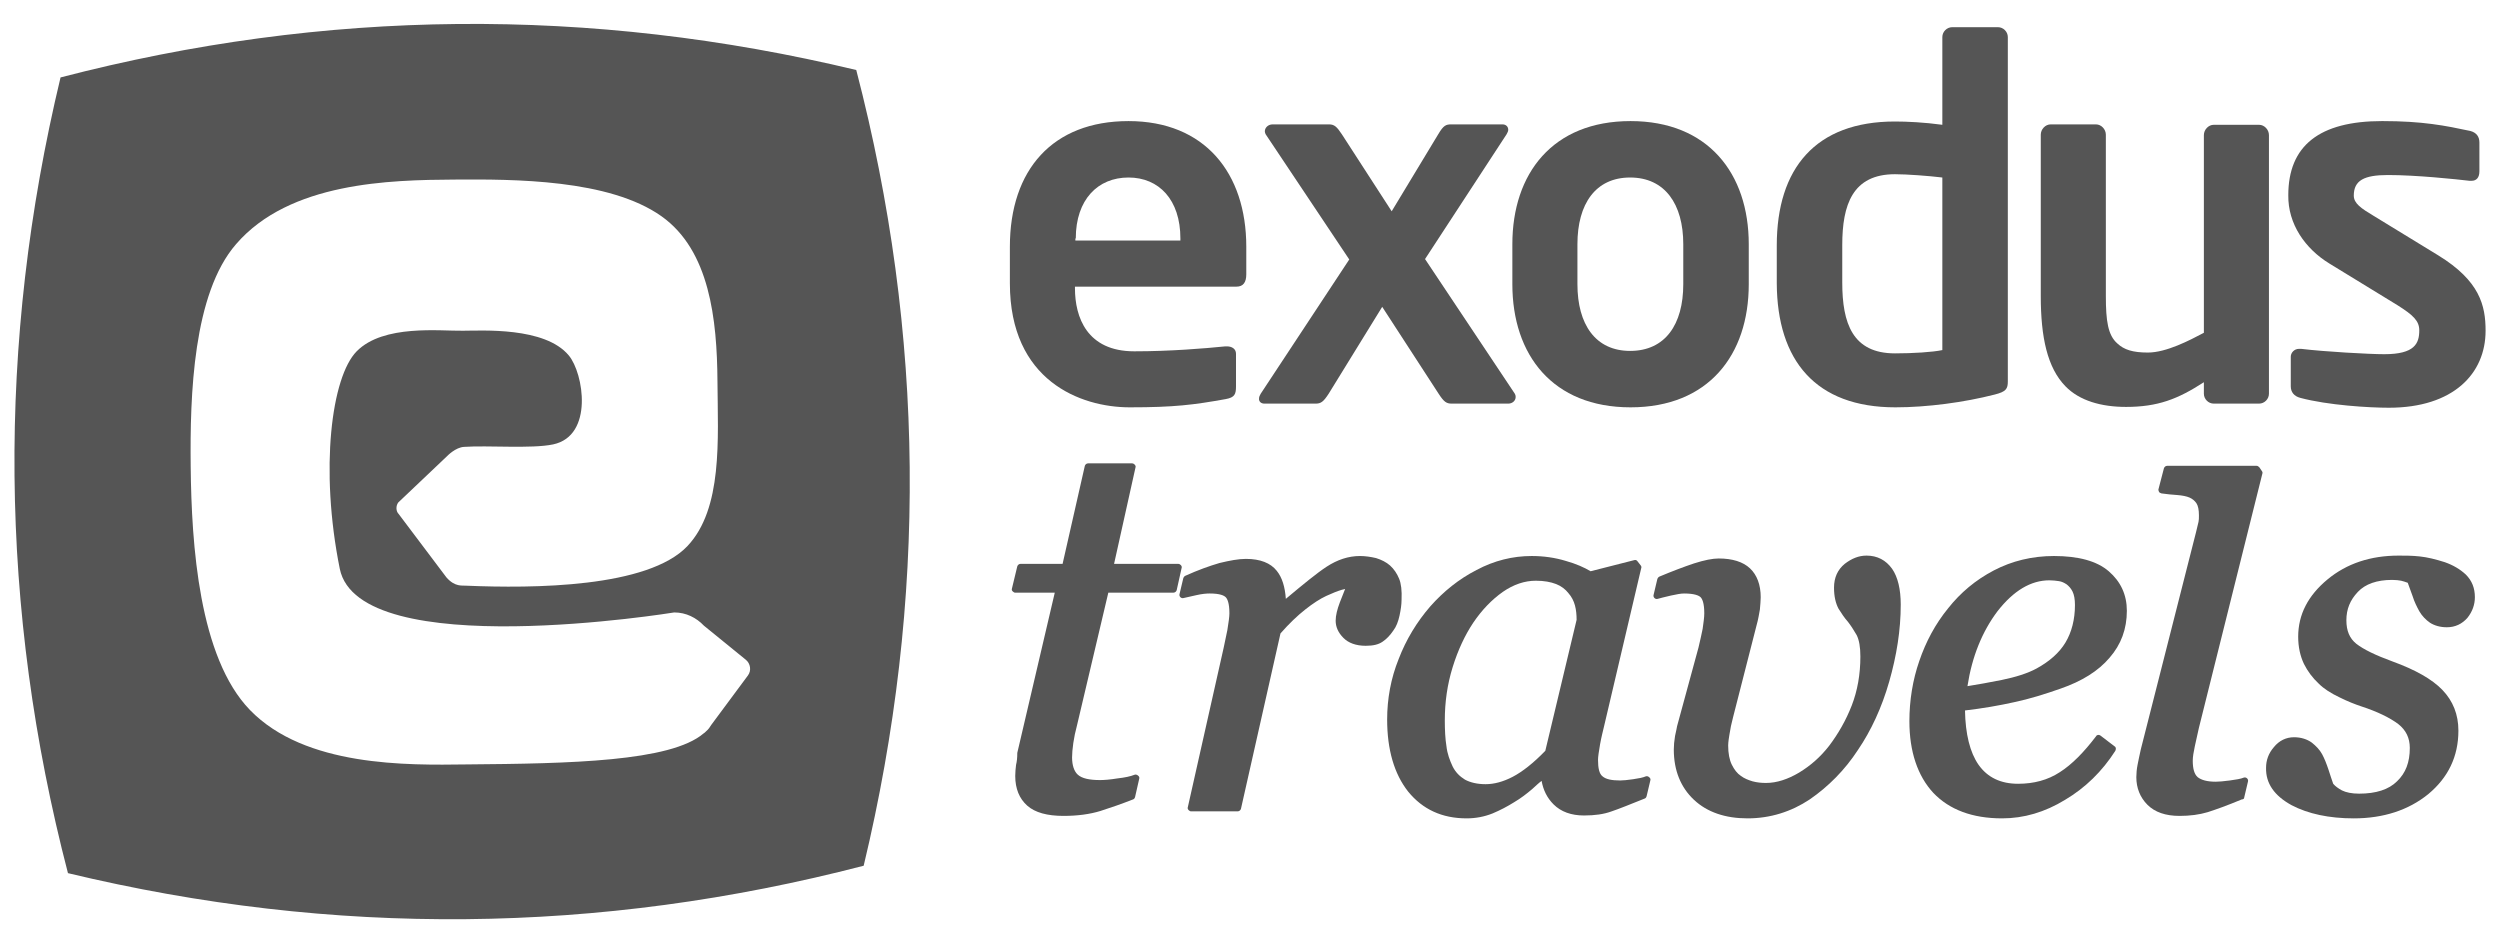 <?xml version="1.0" encoding="utf-8"?>
<!-- Generator: Adobe Illustrator 27.6.1, SVG Export Plug-In . SVG Version: 6.00 Build 0)  -->
<svg version="1.1" id="layer" xmlns="http://www.w3.org/2000/svg" xmlns:xlink="http://www.w3.org/1999/xlink" x="0px" y="0px"
	 viewBox="0 0 607 229" style="enable-background:new 0 0 607 229;" xml:space="preserve">
<style type="text/css">
	.st0{fill:#555555;}
</style>
<g>
	<path class="st0" d="M60.7,172.4c-12.4-12.8-14.2-40.1-14.4-59.1c-0.2-17.5,0.6-42,11-54c13-15.1,37.4-15.6,53-15.7
		c14.5-0.1,37.6-0.1,50.3,8.9c11.7,8.3,13.5,25,13.6,40.1c0.1,14.1,1.3,30.9-7.3,40c-9.6,10.1-37.4,10.3-53.8,9.6
		c-0.8-0.1-2.6,0.4-4.7-2l-11.6-15.4c-0.7-0.7-0.7-2-0.1-2.8l11.8-11.2c0.1-0.1,2.1-2.2,4.2-2.3c5.7-0.4,16.4,0.5,21.6-0.6
		c9.9-2.1,7.4-17.3,3.8-21.6c-5.8-7-21.2-6-25.7-6c-5.5,0.1-19.3-1.6-25.8,5c-6.1,6.2-9,28.5-4.1,52.8c4.7,23.1,81.2,10.6,81.2,10.6
		c2.9,0,5.4,1.3,7.2,3.2l10.2,8.3c1.1,0.9,1.4,2.6,0.5,3.8l-8.9,12c-0.3,0.5-0.7,1.1-1.2,1.5l0,0c-0.3,0.3-0.5,0.5-0.7,0.6
		c-8,6.8-32.3,7.3-57.5,7.5C98.8,185.8,74.1,186.2,60.7,172.4 M209.7,210.2c15.5-64.6,14.9-129-1.8-193.2
		C143.3,1.5,78.9,2.1,14.7,18.8C-0.8,83.4-0.2,147.8,16.5,212C81,227.5,145.4,226.9,209.7,210.2"/>
	<path class="st0" d="M261.2,57.9c0-9.5,5.4-14.8,12.8-14.8s12.6,5.4,12.6,14.8v0.5h-25.5v-0.5H261.2z M274.3,98.9
		c10.8,0,15.5-0.6,23.3-2c2.2-0.4,2.5-1.2,2.5-3.1v-7.9c0-1.2-1-1.8-2.2-1.8h-0.4c-5,0.5-13.3,1.2-22.1,1.2
		C263.9,85.3,261,77,261,70v-0.4h39.2c1.7,0,2.4-1.1,2.4-3v-6.7c0-17.9-10.1-30.5-28.6-30.5c-18.4,0-28.8,11.8-28.8,30.5v8.9
		C245.2,92.4,262.3,98.9,274.3,98.9"/>
	<path class="st0" d="M307,98h12.4c1.3,0,1.9-0.4,3.2-2.4l13-21.1l13.7,21.1c1.3,2,1.9,2.4,3.2,2.4h13.7c1,0,1.8-0.7,1.8-1.6
		c0-0.4-0.1-0.6-0.2-0.8L346,62.9l19.8-30.3c0.2-0.4,0.4-0.7,0.4-1.1c0-0.7-0.5-1.3-1.4-1.3h-12.4c-1.3,0-1.9,0.2-3.2,2.4
		l-11.3,18.7l-12.1-18.7c-1.2-1.8-1.8-2.4-3.1-2.4H309c-1.1,0-1.9,0.8-1.9,1.7c0,0.2,0.1,0.5,0.2,0.7L327.6,63l-21.5,32.6
		c-0.2,0.4-0.4,0.7-0.4,1.1C305.6,97.4,306.1,98,307,98"/>
	<path class="st0" d="M383,59.3c0-9.8,4.4-16.2,12.8-16.2s12.9,6.4,12.9,16.2V69c0,9.8-4.4,16.2-12.9,16.2
		c-8.4,0-12.8-6.4-12.8-16.2V59.3z M395.9,98.9c18.9,0,28.7-12.7,28.7-29.9v-9.7c0-17.2-9.9-29.9-28.7-29.9
		c-18.9,0-28.7,12.7-28.7,29.9V69C367.2,86.2,377,98.9,395.9,98.9"/>
	<path class="st0" d="M447.3,59.5c0-9.8,2.5-17.2,12.8-17.2c2.9,0,8.2,0.4,11.5,0.8V85c-2.3,0.5-7.2,0.8-11.5,0.8
		c-10.3,0-12.8-7.3-12.8-17.2V59.5z M460.2,98.9c7.7,0,16.7-1.2,24.1-3.1c2.8-0.7,3.2-1.4,3.2-3.2V9c0-1.3-1.1-2.4-2.4-2.4H474
		c-1.3,0-2.4,1.1-2.4,2.4v21.3c-4.4-0.6-8.6-0.8-11.5-0.8c-19.3,0-28.7,11.4-28.7,30.1v9.2C431.5,87.5,440.8,98.9,460.2,98.9"/>
	<path class="st0" d="M516.2,98.8c7.7,0,12.6-1.9,18.9-6v2.8c0,1.3,1.1,2.4,2.4,2.4h11c1.3,0,2.4-1.1,2.4-2.4V32.8
		c0-1.3-1.1-2.5-2.4-2.5h-11c-1.3,0-2.4,1.2-2.4,2.5v48c-3.4,1.8-9.1,4.8-13.6,4.8c-3.7,0-5.8-0.7-7.4-2.2c-2.3-2-2.8-5.5-2.8-11.5
		V32.7c0-1.3-1.1-2.5-2.4-2.5h-11c-1.3,0-2.4,1.2-2.4,2.5v39.2c0,10,1.6,17.4,6,21.9C504.9,97.3,510.2,98.8,516.2,98.8"/>
	<path class="st0" d="M565.6,64l16.5,10.1c3.8,2.4,5.3,3.8,5.3,6.1c0,3.2-1.1,5.8-8.5,5.8c-3.6,0-14.4-0.6-20.2-1.3h-0.5
		c-1.2,0-2,1-2,1.9v7.2c0,1.4,0.8,2.4,2.3,2.8c6.7,1.8,16.8,2.4,21.5,2.4c15.7,0,23.5-8.3,23.5-18.7c0-6.1-1.4-12.1-11.5-18.3
		l-15.7-9.6c-3-1.8-4.8-3-4.8-4.9c0-3.7,2.5-5,8.3-5c6.8,0,16.4,1,19.8,1.4h0.5c1.2,0,1.9-0.8,1.9-2.3v-7c0-1.4-0.7-2.4-2.2-2.8
		c-6.1-1.3-11.6-2.4-21.4-2.4c-15.3,0-22.8,6-22.8,18C555.5,54.4,559.7,60.4,565.6,64"/>
	<path class="st0" d="M246.7,185.7c-0.1,0.8-0.2,1.8-0.2,2.7c0,3.1,1,5.5,2.9,7.2s4.9,2.5,8.8,2.5c3.4,0,6.4-0.4,9-1.2
		c2.5-0.8,5.1-1.7,7.9-2.8c0.3-0.1,0.4-0.3,0.5-0.6l1-4.4c0.1-0.3,0-0.6-0.3-0.8c-0.2-0.2-0.6-0.3-0.8-0.2c-1,0.4-2.4,0.7-4.2,0.9
		c-1.8,0.3-3.3,0.4-4.2,0.4c-2.6,0-4.4-0.4-5.4-1.3c-0.9-0.8-1.4-2.3-1.4-4.2c0-0.9,0.1-2.1,0.3-3.5c0.2-1.4,0.5-2.8,0.9-4.3
		l7.6-32.2h15.8c0.4,0,0.7-0.3,0.8-0.6l1.2-5.4c0.1-0.2,0-0.5-0.2-0.7s-0.4-0.3-0.6-0.3h-15.6l5.2-23.4c0.1-0.2,0-0.5-0.2-0.7
		s-0.4-0.3-0.6-0.3h-10.7c-0.4,0-0.7,0.3-0.8,0.6l-5.4,23.8h-10.2c-0.4,0-0.7,0.3-0.8,0.6l-1.3,5.4c-0.1,0.3,0,0.5,0.2,0.7
		s0.4,0.3,0.6,0.3h9.6l-9.1,38.9C247,184,246.9,184.9,246.7,185.7"/>
	<path class="st0" d="M339.7,140.5c-0.5-1.2-1.2-2.3-2.2-3.2c-0.9-0.8-2.1-1.4-3.4-1.8c-1.3-0.3-2.6-0.5-3.9-0.5
		c-2.8,0-5.5,0.9-8.1,2.6c-2.3,1.5-5.6,4.2-9.9,7.8c-0.2-2.9-0.9-5.2-2.2-6.8c-1.5-1.9-4-2.9-7.5-2.9c-1.8,0-3.9,0.4-6.4,1
		c-2.4,0.7-5.2,1.7-8.3,3.1c-0.2,0.1-0.4,0.3-0.5,0.6l-0.9,3.8c-0.1,0.3,0,0.6,0.2,0.8c0.2,0.2,0.5,0.3,0.8,0.2
		c0.8-0.2,1.8-0.4,3.1-0.7c1.3-0.3,2.4-0.4,3.2-0.4c2.5,0,3.5,0.5,3.9,0.9s0.9,1.4,0.9,3.9c0,0.9-0.2,2.2-0.5,4.1
		c-0.4,1.9-0.7,3.3-0.9,4.3l-8.7,38.7c-0.1,0.2,0,0.5,0.2,0.7s0.4,0.3,0.6,0.3h11.3c0.4,0,0.7-0.3,0.8-0.6l9.6-42.6
		c2.1-2.4,4.1-4.3,6-5.8s3.6-2.6,5.1-3.3c1.5-0.7,2.8-1.2,3.8-1.5c0.3-0.1,0.6-0.1,0.8-0.2c-0.4,1.1-0.9,2.2-1.3,3.3
		c-0.6,1.6-1,3.1-1,4.4c0,1.5,0.6,2.9,1.9,4.2c1.2,1.2,3,1.9,5.4,1.9c1.8,0,3.1-0.3,4.1-1c0.9-0.6,1.8-1.5,2.6-2.7
		c0.7-0.9,1.2-2.2,1.5-3.6s0.5-2.7,0.5-3.9C340.4,143.4,340.2,141.7,339.7,140.5"/>
	<path class="st0" d="M352.7,162c1.3-4.2,3-7.8,5-10.8c2.1-3.1,4.5-5.6,7.2-7.5c2.6-1.8,5.3-2.7,8-2.7c2,0,3.6,0.3,4.9,0.8
		s2.3,1.3,3,2.2c0.8,0.9,1.3,1.9,1.6,3c0.3,1.1,0.4,2.3,0.4,3.5l-7.6,31.8c-2.9,3-5.6,5.1-7.9,6.3c-2.3,1.2-4.5,1.8-6.6,1.8
		c-2,0-3.7-0.4-5-1.1c-1.3-0.8-2.3-1.8-3-3.2c-0.7-1.5-1.3-3.1-1.5-4.9c-0.3-1.8-0.4-4-0.4-6.3C350.8,170.5,351.4,166.2,352.7,162
		 M356.1,198.7c2.2,0,4.3-0.4,6.3-1.2c1.9-0.8,3.6-1.7,5.2-2.7c1.7-1,3.1-2.1,4.4-3.2c0.9-0.8,1.6-1.5,2.3-2
		c0.4,2.2,1.3,4.1,2.9,5.7c1.8,1.8,4.3,2.7,7.4,2.7c2.6,0,4.8-0.3,6.7-1c1.8-0.6,4.5-1.7,8-3.1c0.3-0.1,0.4-0.3,0.5-0.6l0.9-3.8
		c0.1-0.3,0-0.6-0.3-0.8c-0.2-0.2-0.5-0.3-0.8-0.2c-0.7,0.3-1.7,0.5-3.1,0.7s-2.4,0.3-3.1,0.3c-2.1,0-3.5-0.3-4.3-1
		c-0.8-0.6-1.1-2-1.1-4c0-0.8,0.2-2,0.5-3.8c0.3-1.7,0.7-3.2,1-4.5l9-38.3c0.1-0.2,0-0.5-0.2-0.7l-0.7-0.9c-0.2-0.3-0.5-0.4-0.8-0.3
		l-10.6,2.7c-1.5-0.9-3.5-1.8-6-2.5c-2.6-0.8-5.4-1.2-8.3-1.2c-4.6,0-9.1,1.1-13.4,3.4c-4.3,2.2-8,5.2-11.2,8.8
		c-3.3,3.8-5.9,8.1-7.7,12.8c-1.9,4.7-2.8,9.7-2.8,14.7c0,7.3,1.7,13.2,5.1,17.5C345.4,196.5,350.1,198.7,356.1,198.7"/>
	<path class="st0" d="M451.1,182.1c3.2-4.7,5.8-10.3,7.6-16.6c1.8-6.3,2.8-12.5,2.8-18.7c0-3.7-0.7-6.7-2.1-8.7
		c-1.5-2.1-3.6-3.2-6.2-3.2c-1.9,0-3.6,0.7-5.3,2c-1.7,1.4-2.6,3.3-2.6,5.8c0,2.1,0.4,3.8,1.1,5.1c0.7,1.1,1.4,2.2,2.3,3.2
		c0.7,0.9,1.4,2,2.1,3.2c0.6,1.2,0.9,2.9,0.9,5.2c0,4.3-0.7,8.3-2.1,11.9s-3.3,6.9-5.5,9.8c-2.1,2.7-4.5,4.8-7.3,6.5
		c-2.7,1.6-5.4,2.5-8,2.5c-1.1,0-2.2-0.1-3.3-0.4c-1-0.3-2-0.7-2.8-1.3c-0.9-0.6-1.6-1.5-2.2-2.7s-0.9-2.8-0.9-4.7
		c0-0.2,0-0.8,0.3-2.6c0.2-1.4,0.5-2.8,0.9-4.3l5.7-22.3c0.4-1.4,0.6-2.7,0.8-3.8c0.1-1.2,0.2-2.2,0.2-3c0-3-0.9-5.4-2.6-7
		s-4.3-2.4-7.6-2.4c-1.5,0-3.5,0.4-6,1.2c-2.4,0.8-5.3,1.9-8.4,3.2c-0.2,0.1-0.4,0.3-0.5,0.6l-0.9,3.8c-0.1,0.3,0,0.6,0.2,0.8
		c0.2,0.2,0.5,0.3,0.8,0.2c0.6-0.2,1.6-0.4,3.2-0.8c1.4-0.3,2.4-0.5,3.2-0.5c2.5,0,3.6,0.5,4,0.9s0.9,1.4,0.9,3.9
		c0,1.1-0.2,2.3-0.4,3.8c-0.3,1.4-0.6,2.9-1,4.5l-5.2,19.1l0,0c-0.1,0.4-0.2,1.2-0.5,2.4c-0.2,1.2-0.3,2.3-0.3,3.3
		c0,5.1,1.7,9.2,4.9,12.2c3.2,3,7.6,4.5,13,4.5c5.5,0,10.6-1.6,15.1-4.6C443.9,191,447.9,187,451.1,182.1"/>
	<path class="st0" d="M485,148.4c3.9-5,8.1-7.5,12.6-7.5c0.8,0,1.6,0.1,2.3,0.2s1.3,0.4,1.9,0.8c0.5,0.4,1,0.9,1.4,1.7
		c0.4,0.8,0.6,1.9,0.6,3.3c0,3.5-0.8,6.6-2.3,9.1s-3.9,4.6-7,6.3c-2.2,1.2-5.1,2.1-8.5,2.8c-3,0.6-5.8,1.1-8.3,1.5
		C478.8,159.4,481.3,153.3,485,148.4 M510,178.6c-0.4-0.3-0.9-0.2-1.1,0.2c-2.9,3.8-5.8,6.8-8.8,8.7c-2.9,1.9-6.3,2.8-10.1,2.8
		c-4.2,0-7.4-1.5-9.6-4.6c-2.1-3-3.2-7.5-3.3-13.2c4.3-0.5,8.3-1.2,11.9-2c3.8-0.8,7.6-2,11.3-3.3c5.2-1.8,9.2-4.3,11.9-7.5
		c2.8-3.2,4.2-7,4.2-11.4c0-3.9-1.5-7.1-4.4-9.6s-7.4-3.7-13.3-3.7c-5.3,0-10.2,1.2-14.6,3.5s-8.1,5.4-11.1,9.2
		c-3.1,3.8-5.4,8.1-7,12.8c-1.6,4.6-2.4,9.6-2.4,14.6c0,7.4,2,13.3,5.8,17.4c3.9,4.1,9.5,6.2,16.7,6.2c5.3,0,10.4-1.5,15.3-4.5
		c4.9-2.9,9-6.9,12.2-11.9c0.2-0.4,0.2-0.9-0.2-1.1L510,178.6z"/>
	<path class="st0" d="M544.9,193.6l0.9-3.8c0.1-0.3,0-0.6-0.2-0.8c-0.2-0.2-0.5-0.3-0.8-0.2c-0.7,0.3-1.9,0.5-3.4,0.7
		s-2.7,0.3-3.4,0.3c-2.1,0-3.5-0.4-4.4-1.1c-0.8-0.7-1.2-2-1.2-4c0-0.9,0.2-2.1,0.5-3.5c0.3-1.5,0.7-3,1-4.5l15.4-61.7
		c0.1-0.2,0-0.5-0.1-0.6l-0.6-0.9c-0.2-0.2-0.4-0.4-0.7-0.4h-21.7c-0.4,0-0.7,0.3-0.8,0.6l-1.3,5c-0.1,0.2,0,0.5,0.1,0.7
		s0.3,0.3,0.6,0.4c1.3,0.2,2.6,0.3,3.9,0.4c1.2,0.1,2.2,0.3,2.9,0.6c0.7,0.3,1.3,0.8,1.7,1.4s0.6,1.6,0.6,2.9c0,0.7,0,1.2-0.1,1.6
		c-0.1,0.5-0.3,1.3-0.6,2.5l-13.4,52.7c-0.3,1.4-0.6,2.7-0.8,3.8c-0.2,1-0.3,2.1-0.3,3c0,2.6,0.9,4.9,2.7,6.7
		c1.8,1.8,4.4,2.7,7.8,2.7c2.5,0,4.8-0.3,6.8-0.9c1.9-0.6,4.7-1.6,8.3-3.1C544.7,194.1,544.9,193.9,544.9,193.6"/>
	<path class="st0" d="M556.4,195.5c4,2.1,9.1,3.2,15.1,3.2c7.2,0,13.3-2,18.1-5.9c4.8-4,7.3-9.1,7.3-15.4c0-3.9-1.3-7.2-3.9-9.9
		c-2.5-2.6-6.6-4.9-12.1-6.9c-4.1-1.5-7-2.9-8.8-4.3c-1.6-1.3-2.4-3.1-2.4-5.7c0-2.7,0.9-4.9,2.8-6.9c1.8-1.9,4.6-2.9,8.3-2.9
		c0.9,0,1.7,0.1,2.2,0.2s1,0.3,1.6,0.5c0.4,1.1,0.8,2.2,1.2,3.3c0.4,1.3,1,2.5,1.6,3.6c0.7,1.2,1.6,2.1,2.6,2.8
		c1.1,0.7,2.5,1.1,4.1,1.1c2,0,3.7-0.8,5-2.3c1.2-1.5,1.8-3.2,1.8-5c0-2.2-0.7-4-2.2-5.5c-1.4-1.3-3.1-2.3-5.1-3
		c-2.2-0.7-4.2-1.2-6.1-1.4c-1.8-0.2-3.5-0.2-5.1-0.2c-6.8,0-12.6,1.9-17.3,5.8s-7.1,8.5-7.1,13.9c0,2.5,0.5,4.7,1.4,6.6
		c0.9,1.8,2.1,3.4,3.6,4.8c1.2,1.2,2.9,2.3,5,3.3c2,1,3.8,1.7,5.3,2.2c4,1.3,7,2.8,9,4.3c1.9,1.5,2.8,3.4,2.8,5.8
		c0,3.5-1,6.1-3.1,8.1c-2,2-5.1,3-9.2,3c-1.8,0-3.2-0.3-4.2-0.8c-0.9-0.5-1.6-1-2.1-1.6c-0.3-0.9-0.7-2-1.1-3.3
		c-0.5-1.5-1-2.8-1.6-3.9s-1.5-2-2.5-2.8c-1.1-0.8-2.6-1.3-4.3-1.3c-1.9,0-3.6,0.8-4.9,2.4c-1.3,1.5-1.9,3.2-1.9,5
		C550.1,190.2,552.2,193.2,556.4,195.5"/>
</g>
</svg>

